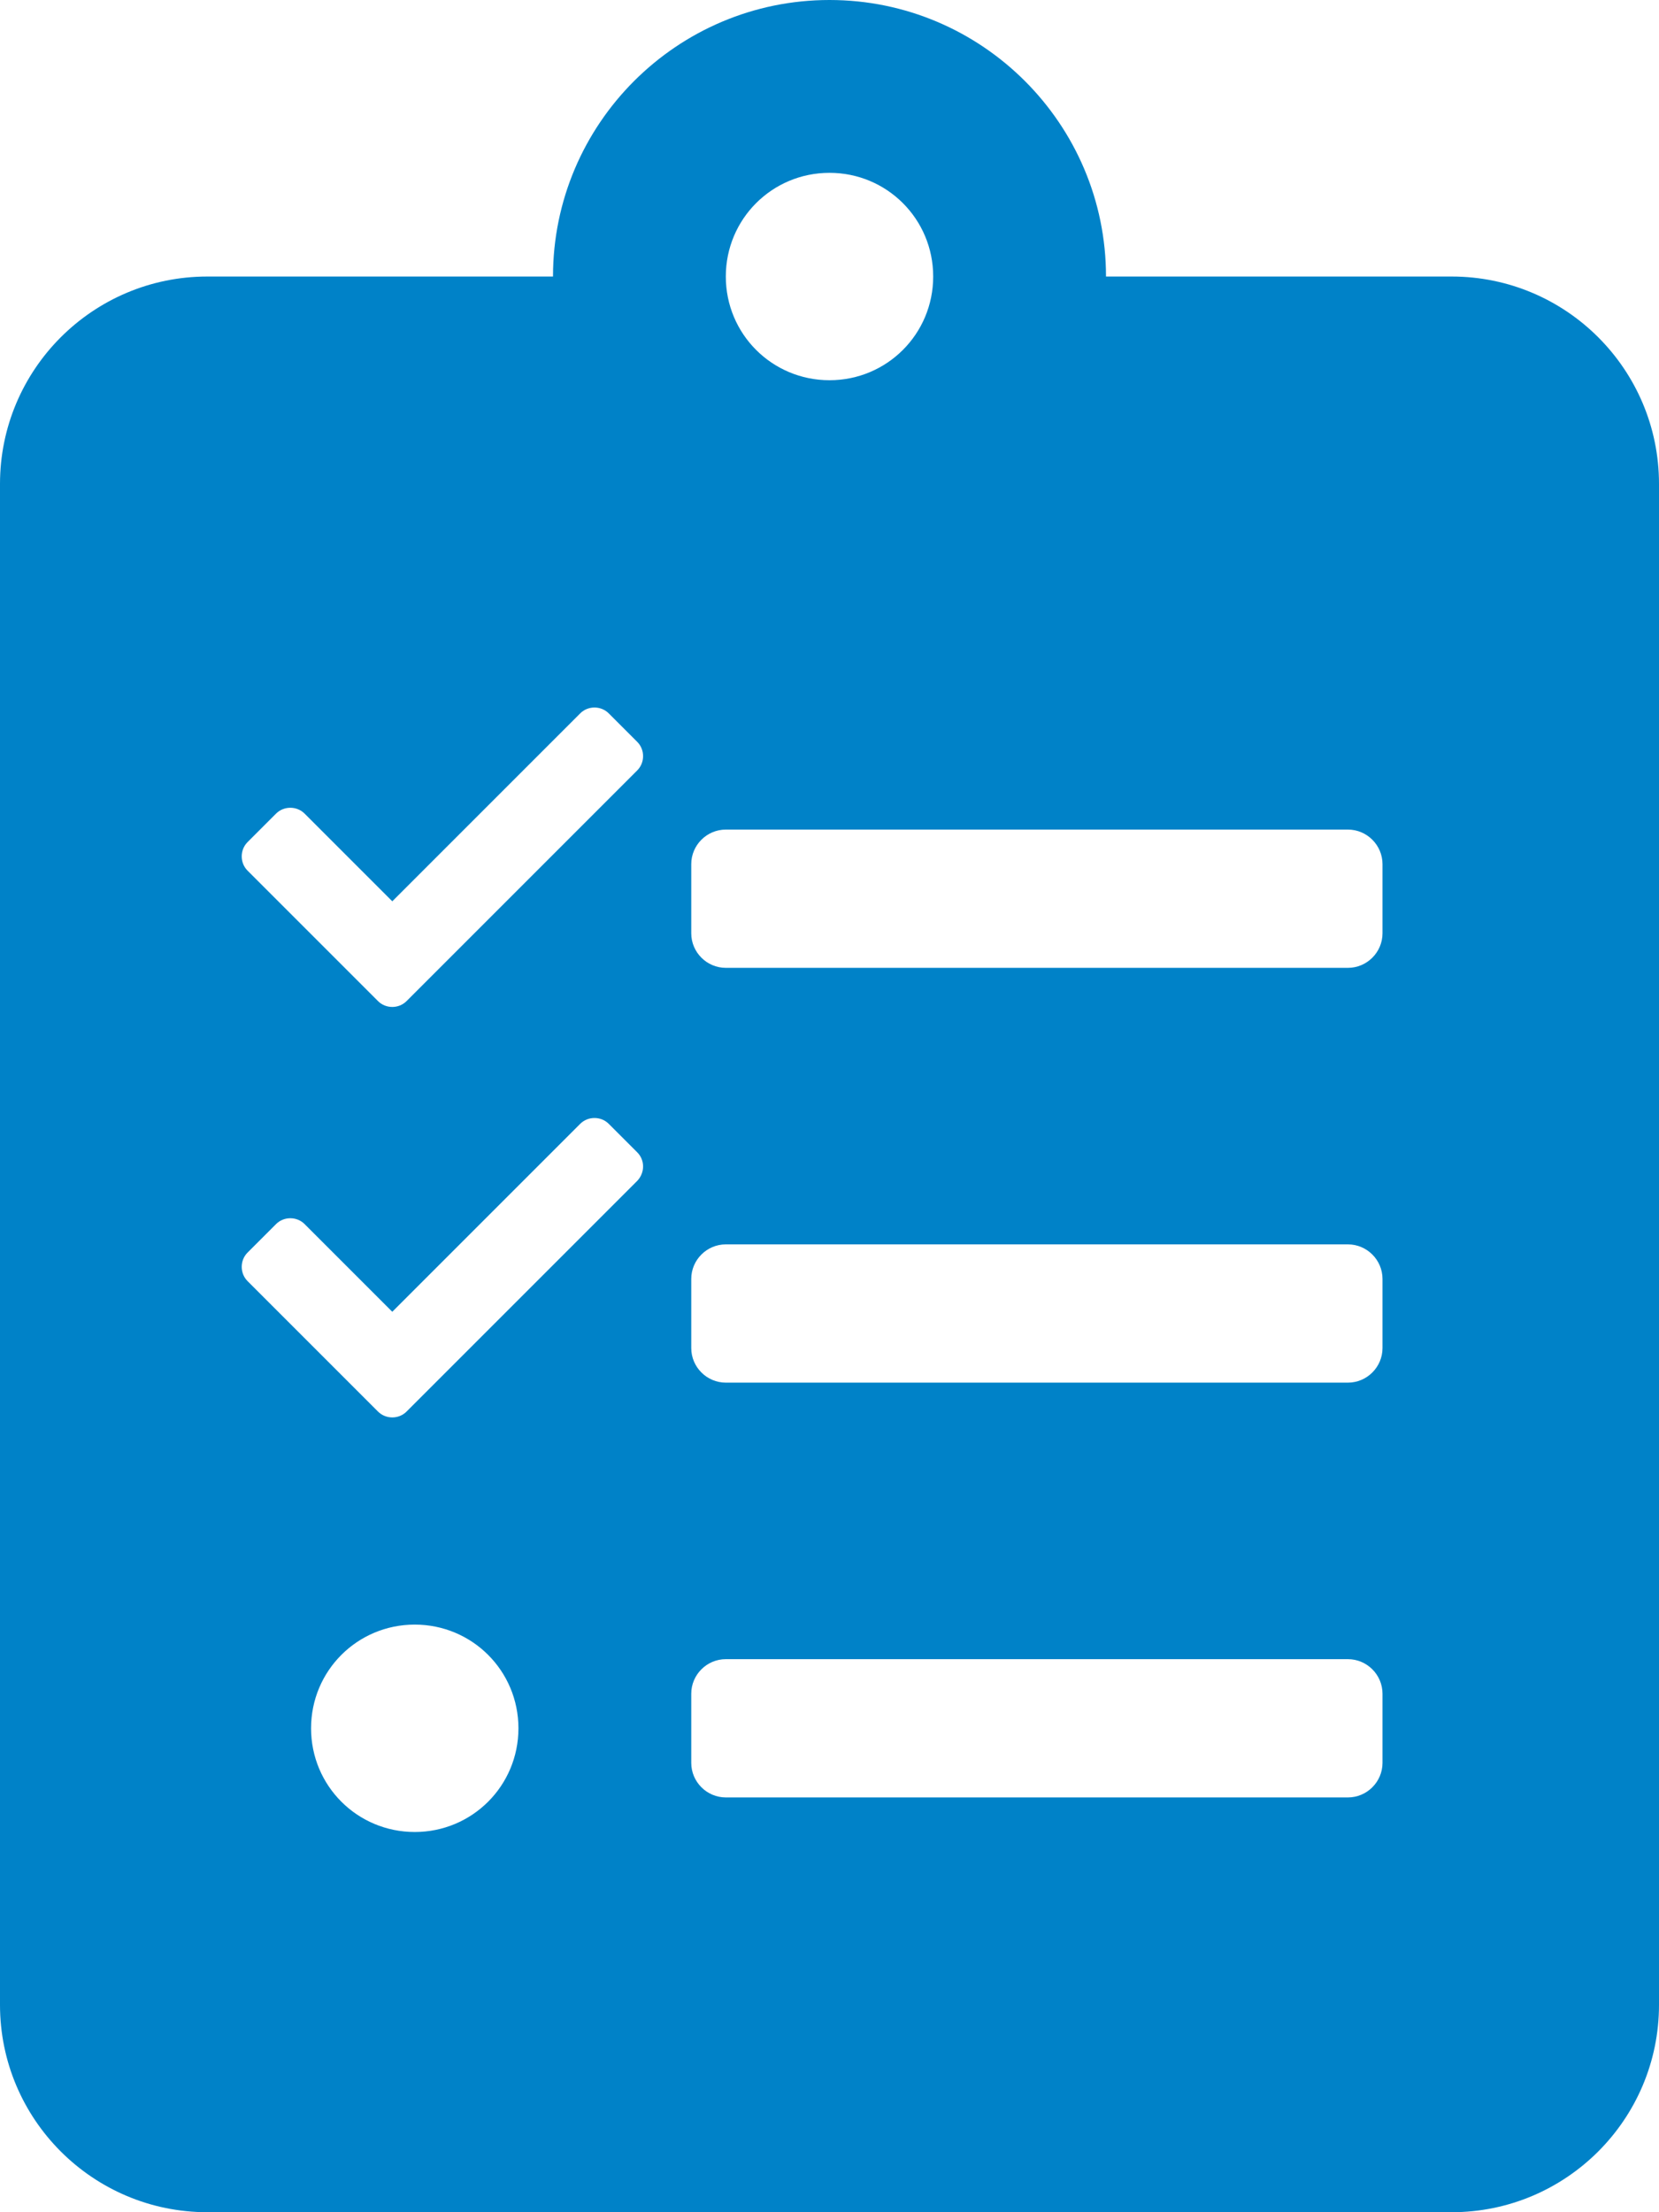 <?xml version="1.0" encoding="utf-8"?>
<!-- Generator: Adobe Illustrator 23.0.3, SVG Export Plug-In . SVG Version: 6.00 Build 0)  -->
<svg version="1.1" id="Layer_1" focusable="false" xmlns="http://www.w3.org/2000/svg" xmlns:xlink="http://www.w3.org/1999/xlink"
	 x="0px" y="0px" viewBox="0 0 384 512" style="enable-background:new 0 0 384 512;" xml:space="preserve">
<style type="text/css">
	.st0{fill:#0082C8;}
</style>
<path class="st0" d="M336,64h-80c0-35.3-28.7-64-64-64s-64,28.7-64,64H48C21.5,64,0,85.5,0,112v352c0,26.5,21.5,48,48,48h288
	c26.5,0,48-21.5,48-48V112C384,85.5,362.5,64,336,64z M192,40c13.3,0,24,10.7,24,24s-10.7,24-24,24s-24-10.7-24-24S178.7,40,192,40z
	 M96,424c-13.3,0-24-10.7-24-24s10.7-24,24-24s24,10.7,24,24S109.3,424,96,424z M147.5,273.3l-53.4,53.4c-1.8,1.8-4.8,1.8-6.6,0
	l-30.2-30.2c-1.8-1.8-1.8-4.8,0-6.6l6.6-6.6c1.8-1.8,4.8-1.8,6.6,0l20.3,20.3l43.5-43.5c1.8-1.8,4.8-1.8,6.6,0l6.6,6.6
	C149.3,268.5,149.3,271.4,147.5,273.3z M147.5,178.3l-53.4,53.4c-1.8,1.8-4.8,1.8-6.6,0l-30.2-30.2c-1.8-1.8-1.8-4.8,0-6.6l6.6-6.6
	c1.8-1.8,4.8-1.8,6.6,0l20.3,20.3l43.5-43.5c1.8-1.8,4.8-1.8,6.6,0l6.6,6.6C149.3,173.5,149.3,176.5,147.5,178.3z M320,408
	c0,4.4-3.6,8-8,8H168c-4.4,0-8-3.6-8-8v-16c0-4.4,3.6-8,8-8h144c4.4,0,8,3.6,8,8V408z M320,312c0,4.4-3.6,8-8,8H168
	c-4.4,0-8-3.6-8-8v-16c0-4.4,3.6-8,8-8h144c4.4,0,8,3.6,8,8V312z M320,216c0,4.4-3.6,8-8,8H168c-4.4,0-8-3.6-8-8v-16
	c0-4.4,3.6-8,8-8h144c4.4,0,8,3.6,8,8V216z"/>
</svg>
